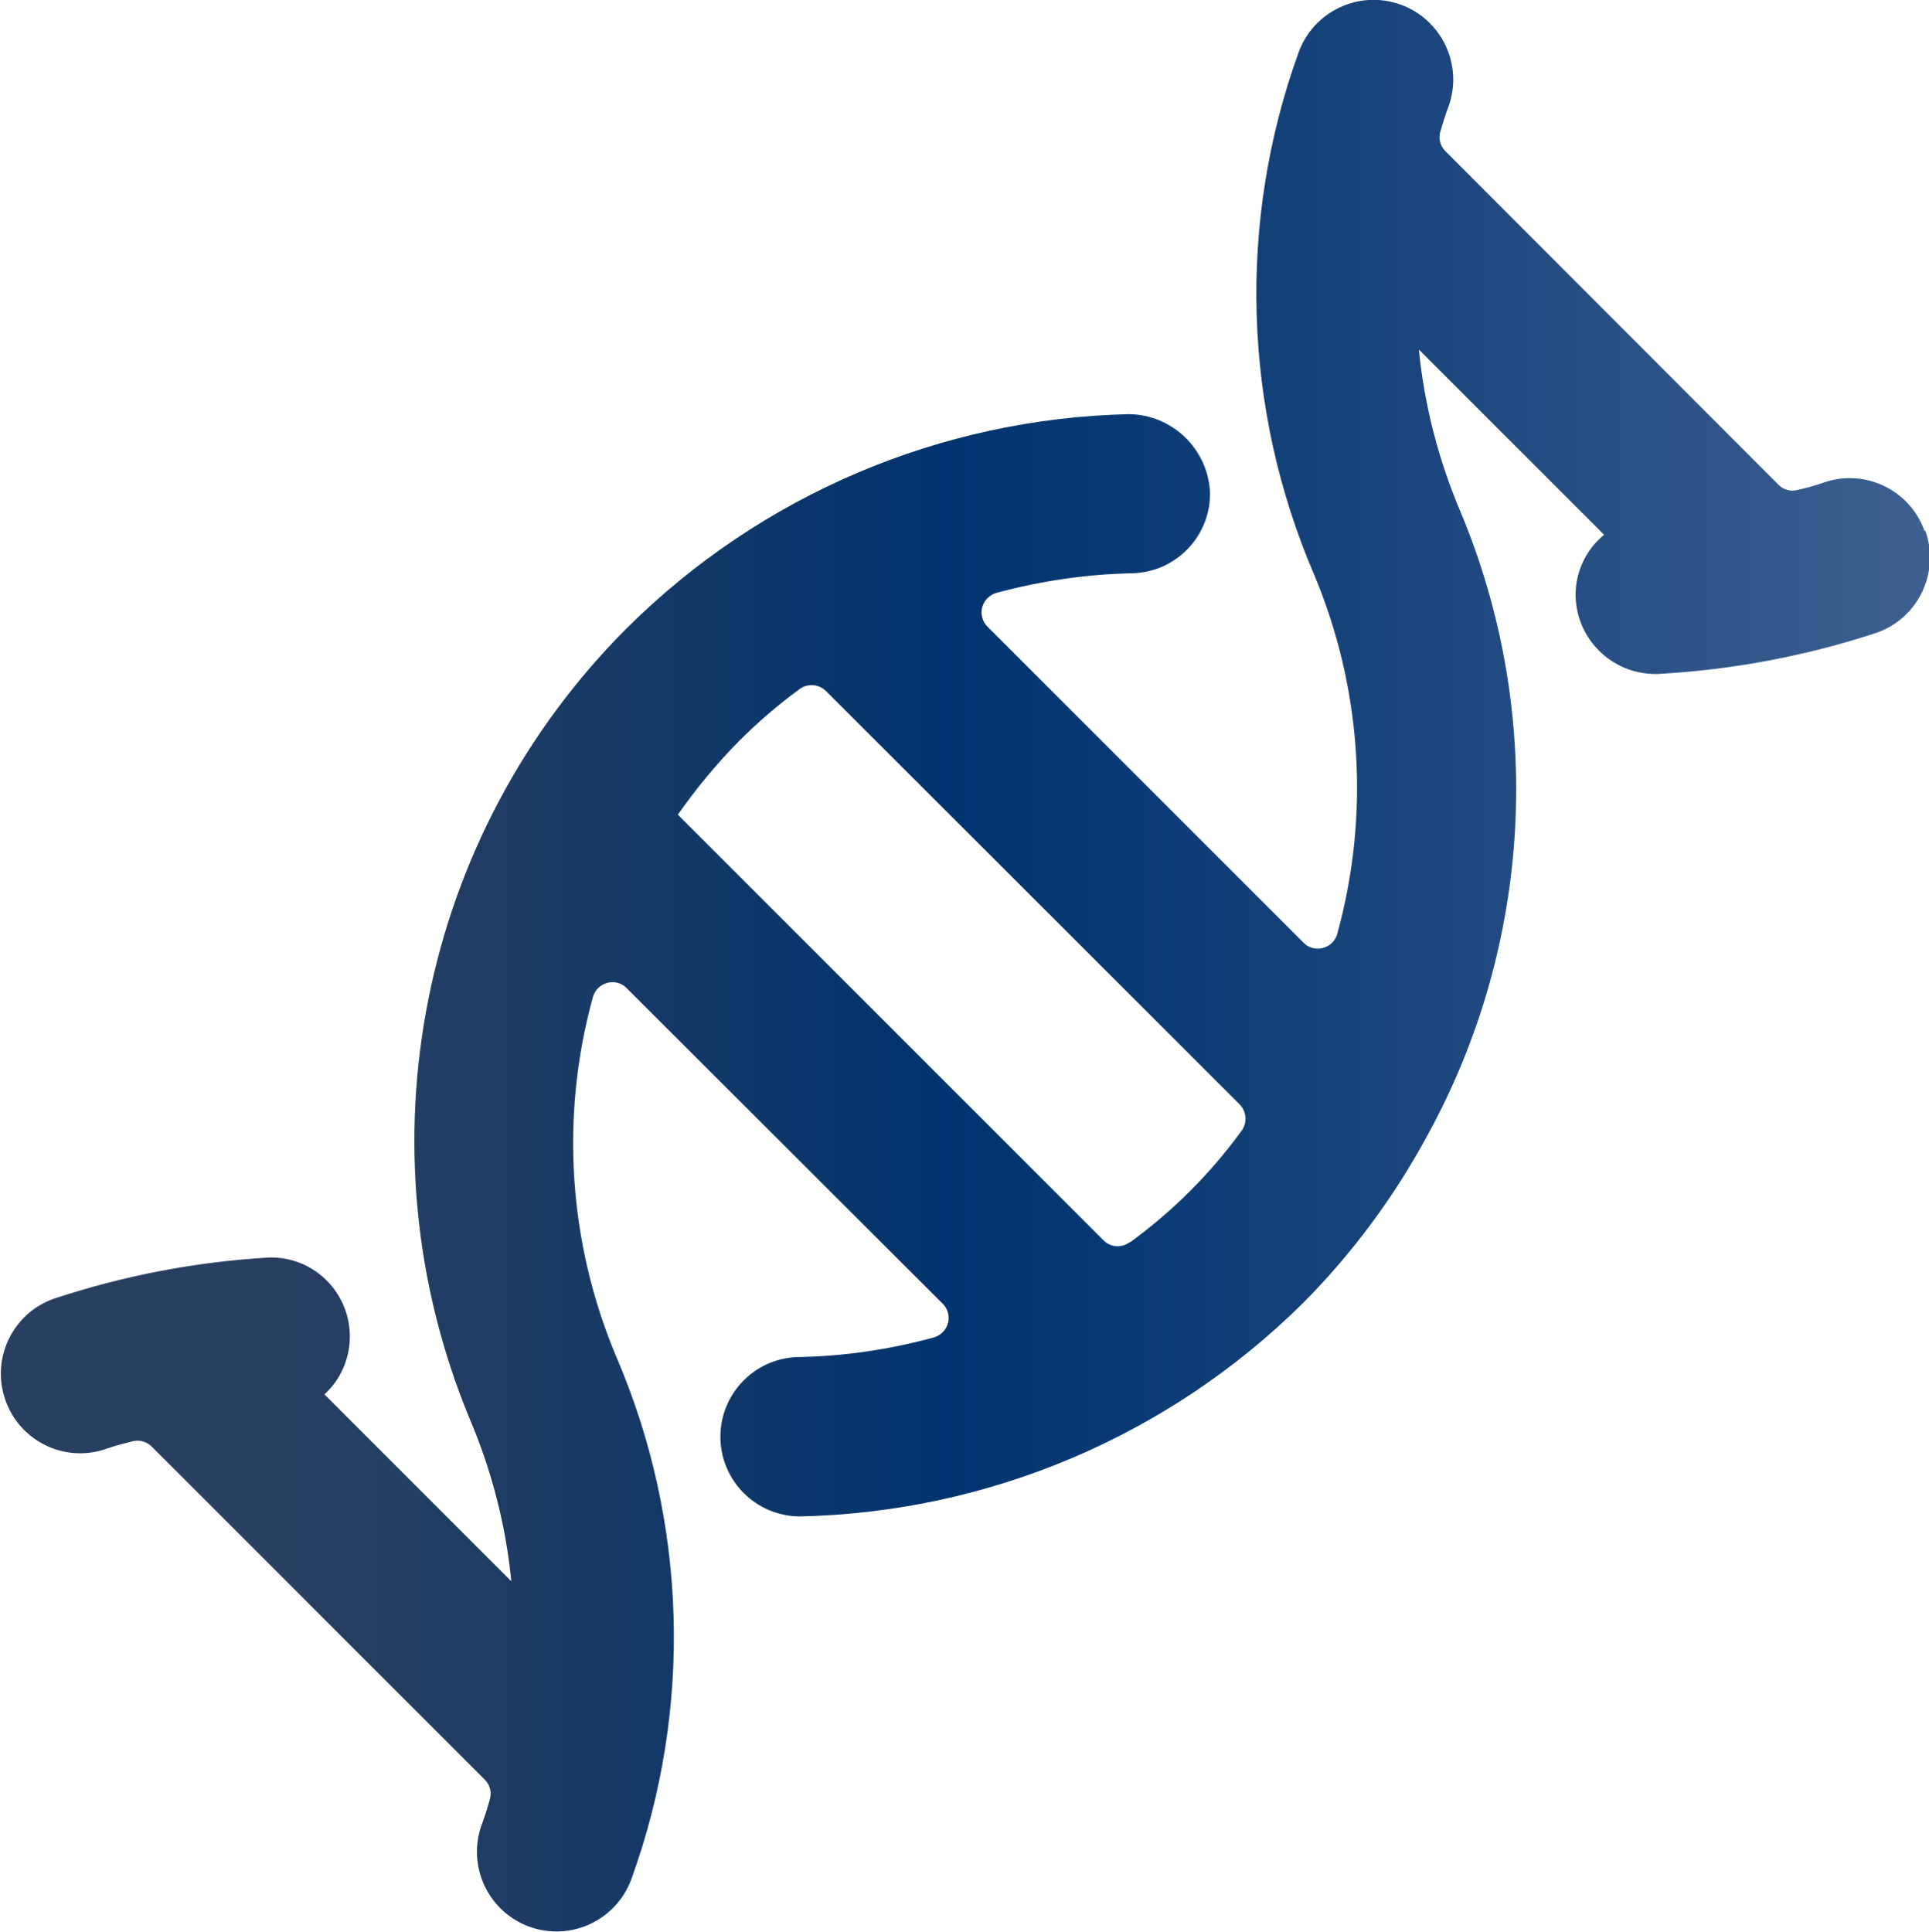 <?xml version="1.0" encoding="UTF-8"?>
<svg id="Layer_2" data-name="Layer 2" xmlns="http://www.w3.org/2000/svg" xmlns:xlink="http://www.w3.org/1999/xlink" viewBox="0 0 80.62 80.75">
  <defs>
    <style>
      .cls-1 {
        fill: url(#New_Gradient_Swatch);
      }
    </style>
    <linearGradient id="New_Gradient_Swatch" data-name="New Gradient Swatch" x1="0" y1="40.37" x2="80.62" y2="40.37" gradientUnits="userSpaceOnUse">
      <stop offset=".14" stop-color="#293f62"/>
      <stop offset=".25" stop-color="#203c64"/>
      <stop offset=".42" stop-color="#0a366b"/>
      <stop offset=".49" stop-color="#00336f"/>
      <stop offset=".69" stop-color="#15427a"/>
      <stop offset="1" stop-color="#3e6091"/>
    </linearGradient>
  </defs>
  <g id="Layer_1-2" data-name="Layer 1">
    <path class="cls-1" d="m80.43,22.18c-.62-1.72-2.52-2.62-4.24-2,0,0,0,0,0,0-.35.12-.71.22-1.07.3-.29.07-.59-.01-.79-.22l-13.92-13.94c-.22-.22-.3-.53-.21-.83.1-.34.21-.7.34-1.04.62-1.73-.28-3.64-2.01-4.26-1.73-.62-3.64.28-4.26,2.01-2.56,7.09-2.32,14.89.65,21.81,2,4.76,2.34,10.05.97,15.02-.12.45-.59.71-1.04.59-.14-.04-.27-.11-.37-.22l-13.21-13.21c-.33-.33-.33-.86,0-1.19.1-.1.23-.18.37-.22,1.85-.5,3.75-.78,5.67-.82,1.84-.04,3.3-1.56,3.26-3.39,0,0,0,0,0,0-.09-1.81-1.58-3.24-3.39-3.26-7.87.18-15.38,3.38-20.96,8.92-8.69,8.67-11.29,21.73-6.59,33.07.92,2.16,1.51,4.45,1.74,6.79l-7.81-7.81c1.34-1.23,1.42-3.32.19-4.66-.65-.71-1.58-1.1-2.54-1.06-3.05.18-6.06.76-8.96,1.72-1.73.61-2.64,2.52-2.02,4.25.47,1.33,1.73,2.22,3.14,2.21.38,0,.75-.07,1.11-.2.34-.12.71-.21,1.06-.3.29-.07.59.01.8.22l13.92,13.92c.22.22.3.54.21.83-.1.36-.21.71-.34,1.06-.62,1.73.27,3.63,2,4.26,1.73.62,3.63-.27,4.26-2h0c2.57-7.1,2.34-14.91-.64-21.84-2-4.76-2.34-10.05-.97-15.02.08-.29.31-.51.6-.59.29-.08.6,0,.81.22l13.21,13.19c.33.33.33.86,0,1.19-.1.1-.23.18-.37.22-1.87.51-3.79.79-5.72.82-1.84.07-3.27,1.62-3.2,3.46.07,1.76,1.5,3.16,3.26,3.2h.06c7.89-.17,15.42-3.36,21.03-8.92,2.06-2.07,3.81-4.44,5.2-7.01h0c4.4-8.02,4.91-17.62,1.38-26.06-.92-2.16-1.51-4.45-1.74-6.78l7.74,7.74c-.77.63-1.21,1.58-1.19,2.58.05,1.8,1.52,3.23,3.32,3.24h.1c3.12-.17,6.21-.75,9.18-1.73,1.73-.62,2.63-2.52,2.02-4.25,0,0,0,0,0,0Zm-33.22,29.74c-.33.25-.8.22-1.09-.08l-17.79-17.79c.77-1.1,1.63-2.14,2.58-3.1.78-.78,1.62-1.5,2.51-2.15.34-.25.8-.21,1.1.08l17.29,17.28c.29.3.33.76.08,1.1-1.3,1.79-2.88,3.37-4.67,4.67h0Z"/>
  </g>
</svg>
